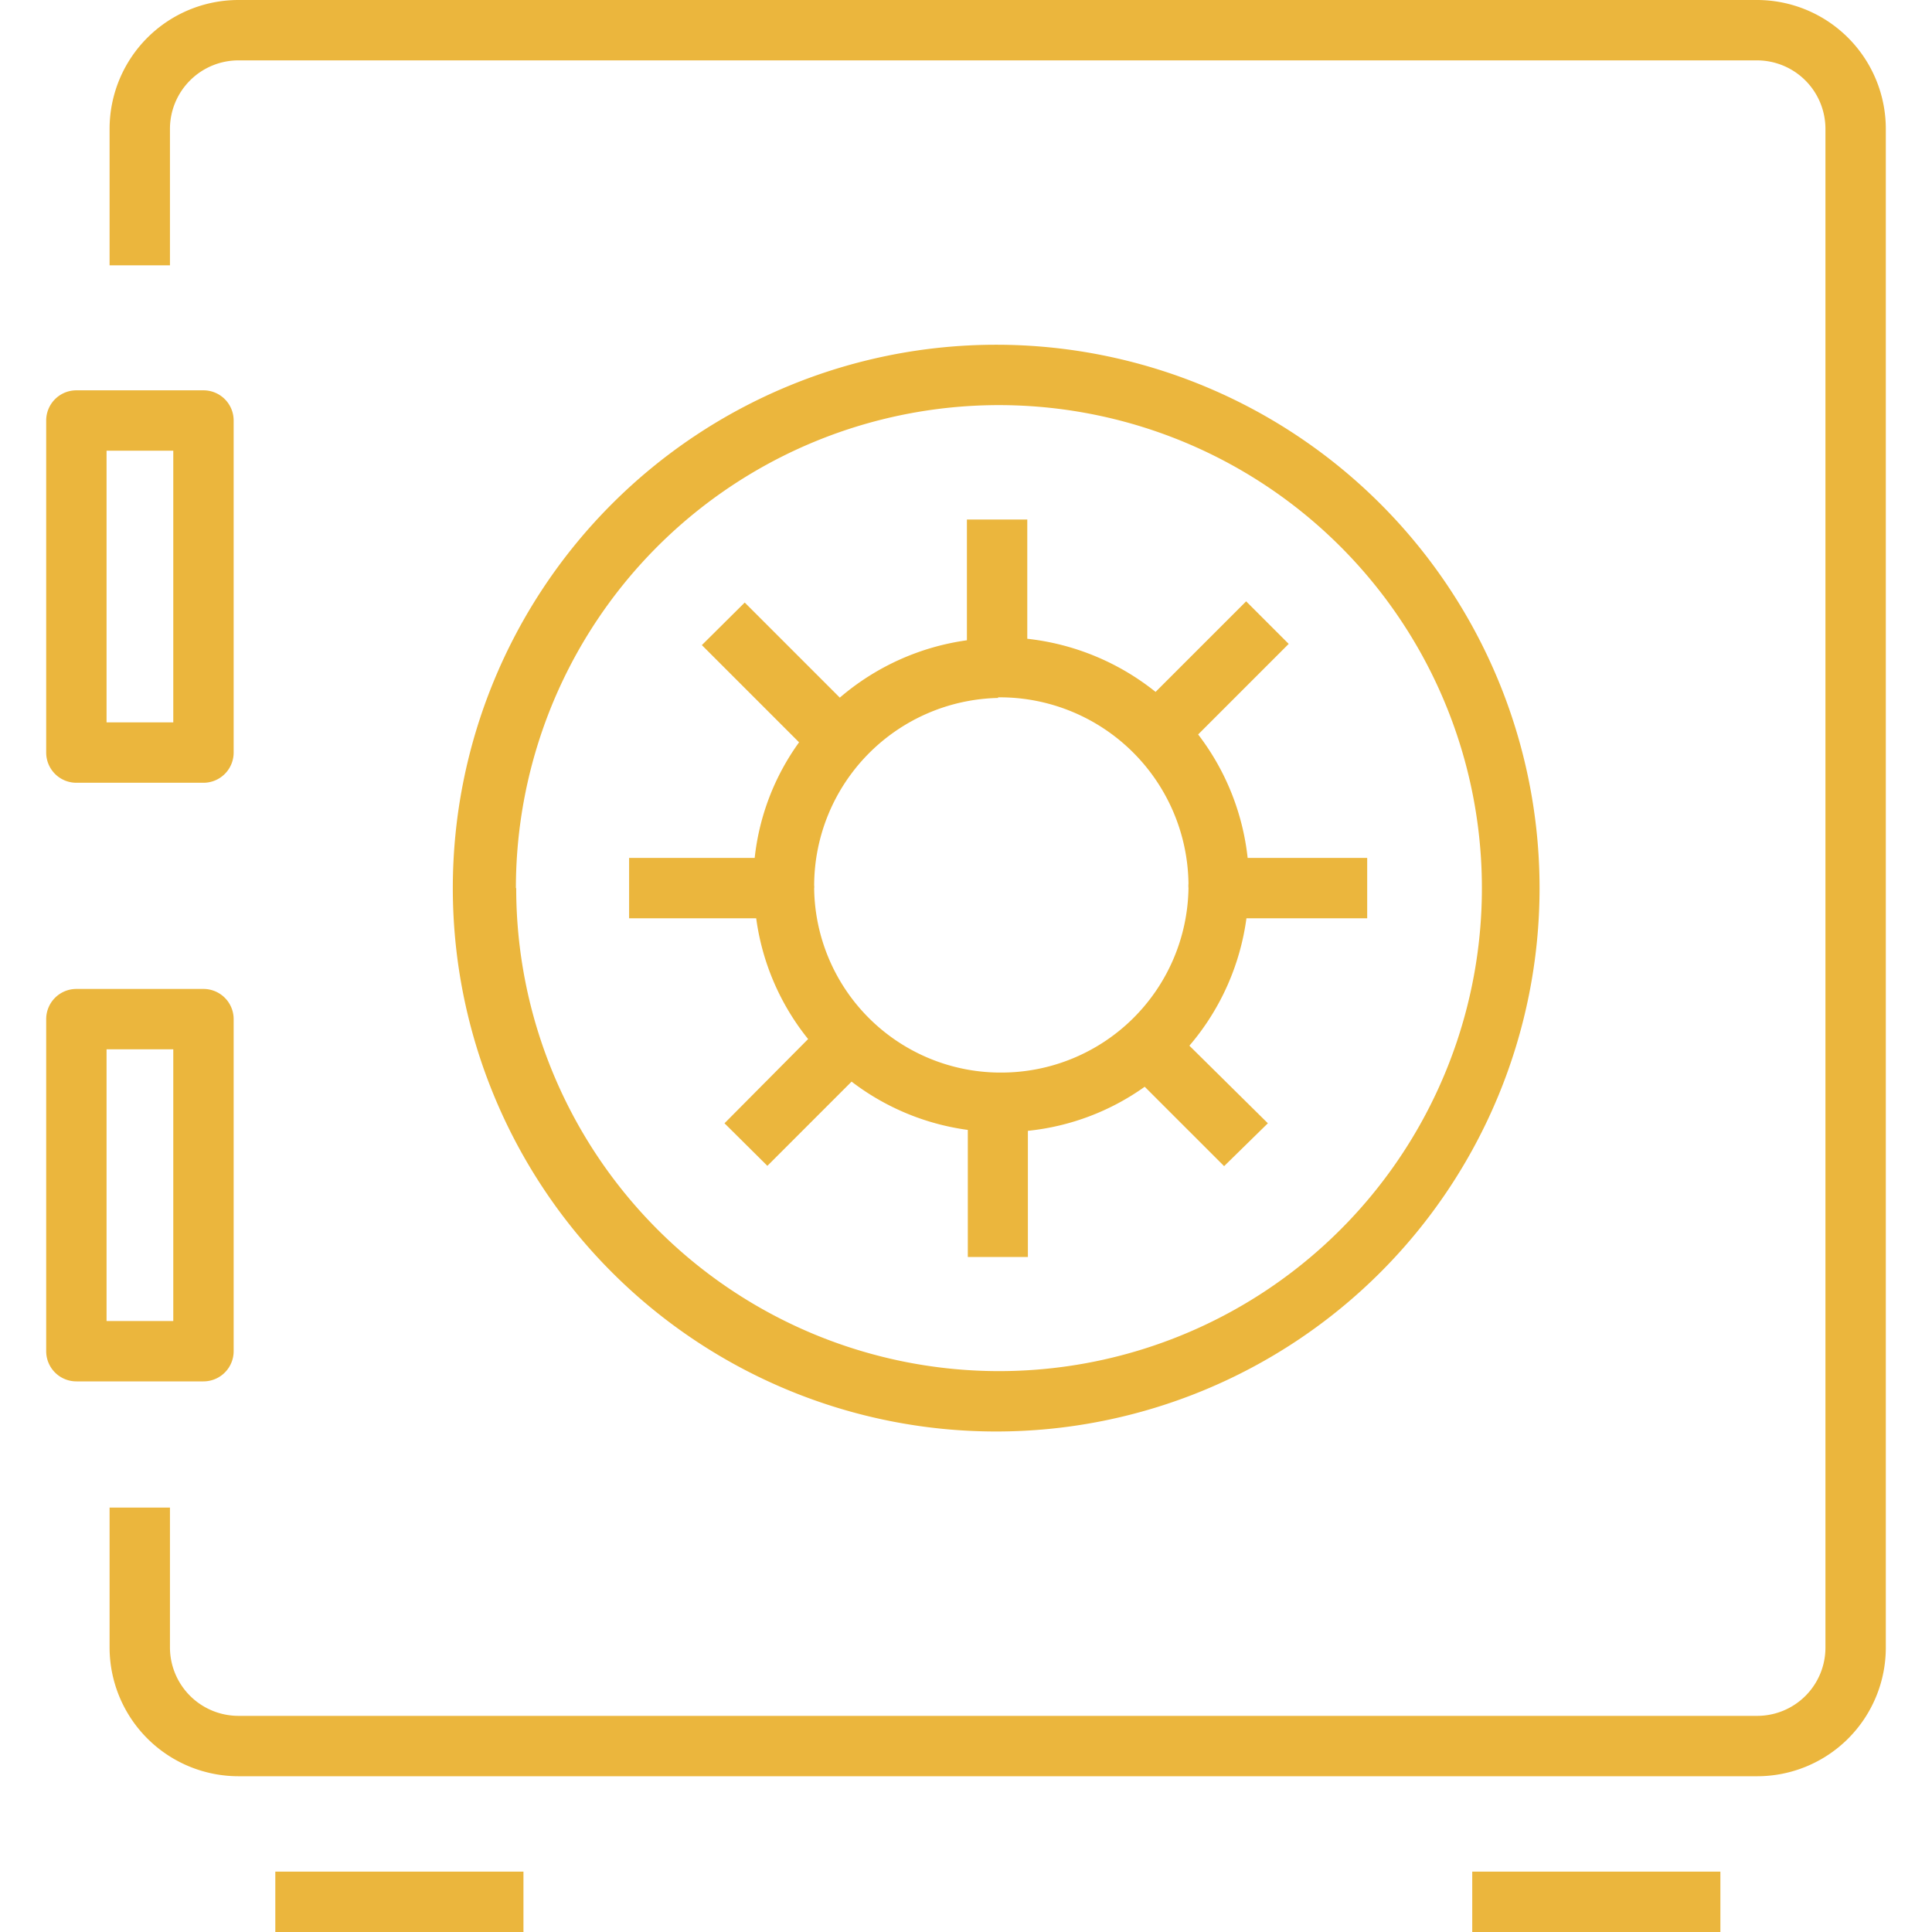 <svg id="Vrstva_1" data-name="Vrstva 1" xmlns="http://www.w3.org/2000/svg" viewBox="0 0 64 64"><defs><style>.cls-1{fill:#ebb63d;}</style></defs><path class="cls-1" d="M7.74,44.76v-11a1,1,0,0,0-1-1H2.53a1,1,0,0,0-1,1v11a1,1,0,0,0,1,1H6.74A1,1,0,0,0,7.74,44.76Zm-2-1H3.53v-9H5.74Z"/><path class="cls-1" d="M2.53,25.93H6.74a1,1,0,0,0,1-1v-11a1,1,0,0,0-1-1H2.53a1,1,0,0,0-1,1v11A1,1,0,0,0,2.53,25.93Zm1-11H5.74v9H3.53Z"/><path class="cls-1" d="M58.21,0H7.9A4.27,4.27,0,0,0,3.63,4.27V8.79h2V4.27A2.27,2.27,0,0,1,7.9,2H58.21a2.27,2.27,0,0,1,2.26,2.27V54.58a2.26,2.26,0,0,1-2.26,2.26H7.9a2.27,2.27,0,0,1-2.27-2.26V49.94h-2v4.64A4.27,4.27,0,0,0,7.9,58.84H58.21a4.26,4.26,0,0,0,4.26-4.26V4.27A4.27,4.27,0,0,0,58.21,0Z"/><rect class="cls-1" x="9.12" y="62" width="8.22" height="2"/><path class="cls-1" d="M34.05,41.64V37.46A8.08,8.08,0,0,0,37.92,36l2.63,2.63L42,37.21,39.4,34.64a8.17,8.17,0,0,0,1.89-4.22h4v-2H41.33a8.16,8.16,0,0,0-1.64-4.09l3-3-1.41-1.41-3,3a8.23,8.23,0,0,0-4.25-1.76V17.21h-2v4a8.19,8.19,0,0,0-4.21,1.9l-3.15-3.15-1.42,1.41,3.22,3.22A8,8,0,0,0,25,28.42H20.84v2h4.21a8.1,8.1,0,0,0,1.72,4L24,37.21l1.42,1.41,2.79-2.79a8.12,8.12,0,0,0,3.85,1.6v4.21Zm-1-18.54h.1a6.25,6.25,0,0,1,6.22,6.17.77.77,0,0,0,0,.15,6.2,6.2,0,0,1-6.18,6.11h-.12a6.18,6.18,0,0,1-6.1-6.1.34.34,0,0,0,0-.1,6.23,6.23,0,0,1,6.11-6.21Z"/><path class="cls-1" d="M51,29.42a18,18,0,1,0-18,18A18,18,0,0,0,51,29.42Zm-33.91,0a16,16,0,1,1,15.95,16A16,16,0,0,1,17.1,29.42Z"/><rect class="cls-1" x="48.77" y="62" width="8.22" height="2"/></svg>